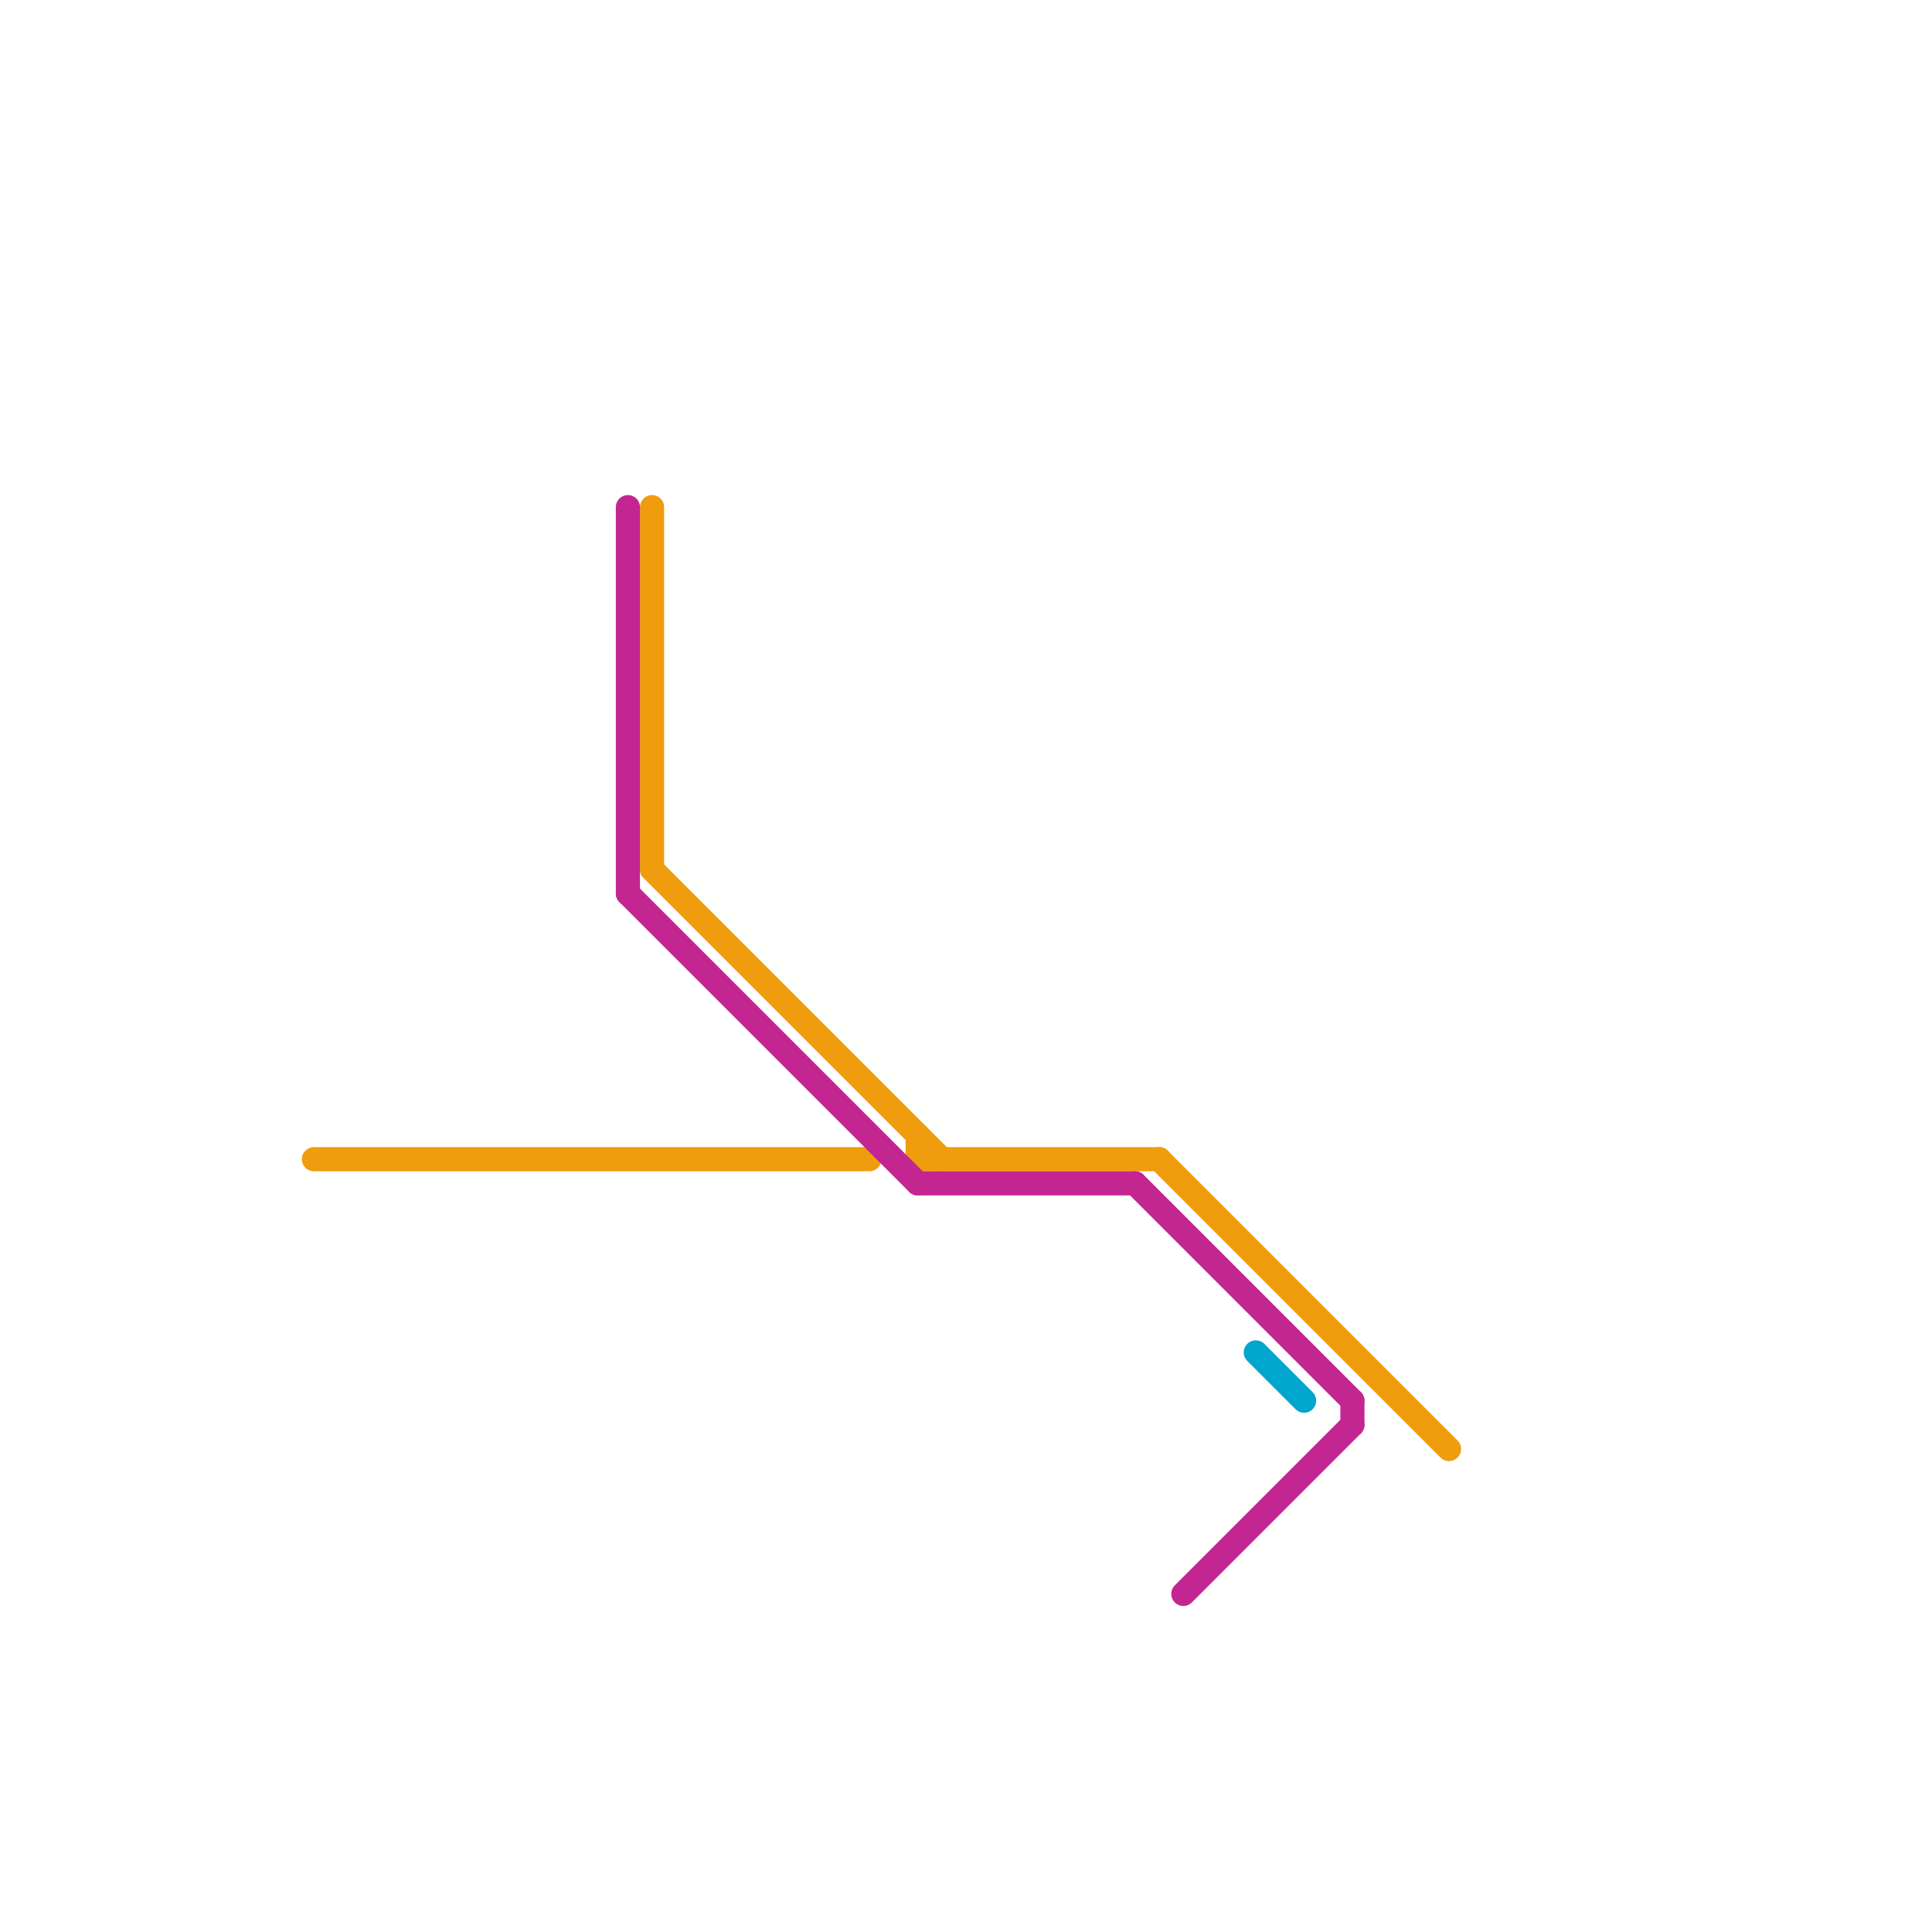 
<svg version="1.1" xmlns="http://www.w3.org/2000/svg" viewBox="0 0 80 80">
<style>text { font: 1px Helvetica; font-weight: 600; white-space: pre; dominant-baseline: central; } line { stroke-width: 1; fill: none; stroke-linecap: round; stroke-linejoin: round; } .c0 { stroke: #ef9c0e } .c1 { stroke: #c32691 } .c2 { stroke: #02a5ce }</style><defs><g id="wm-xf"><circle r="1.2" fill="#000"/><circle r="0.9" fill="#fff"/><circle r="0.6" fill="#000"/><circle r="0.3" fill="#fff"/></g><g id="wm"><circle r="0.6" fill="#000"/><circle r="0.3" fill="#fff"/></g></defs><line class="c0" x1="27" y1="36" x2="39" y2="48"/><line class="c0" x1="27" y1="21" x2="27" y2="36"/><line class="c0" x1="38" y1="48" x2="48" y2="48"/><line class="c0" x1="38" y1="47" x2="38" y2="48"/><line class="c0" x1="48" y1="48" x2="60" y2="60"/><line class="c0" x1="13" y1="48" x2="36" y2="48"/><line class="c1" x1="56" y1="58" x2="56" y2="59"/><line class="c1" x1="26" y1="21" x2="26" y2="37"/><line class="c1" x1="49" y1="66" x2="56" y2="59"/><line class="c1" x1="47" y1="49" x2="56" y2="58"/><line class="c1" x1="26" y1="37" x2="38" y2="49"/><line class="c1" x1="38" y1="49" x2="47" y2="49"/><line class="c2" x1="52" y1="56" x2="54" y2="58"/>
</svg>
